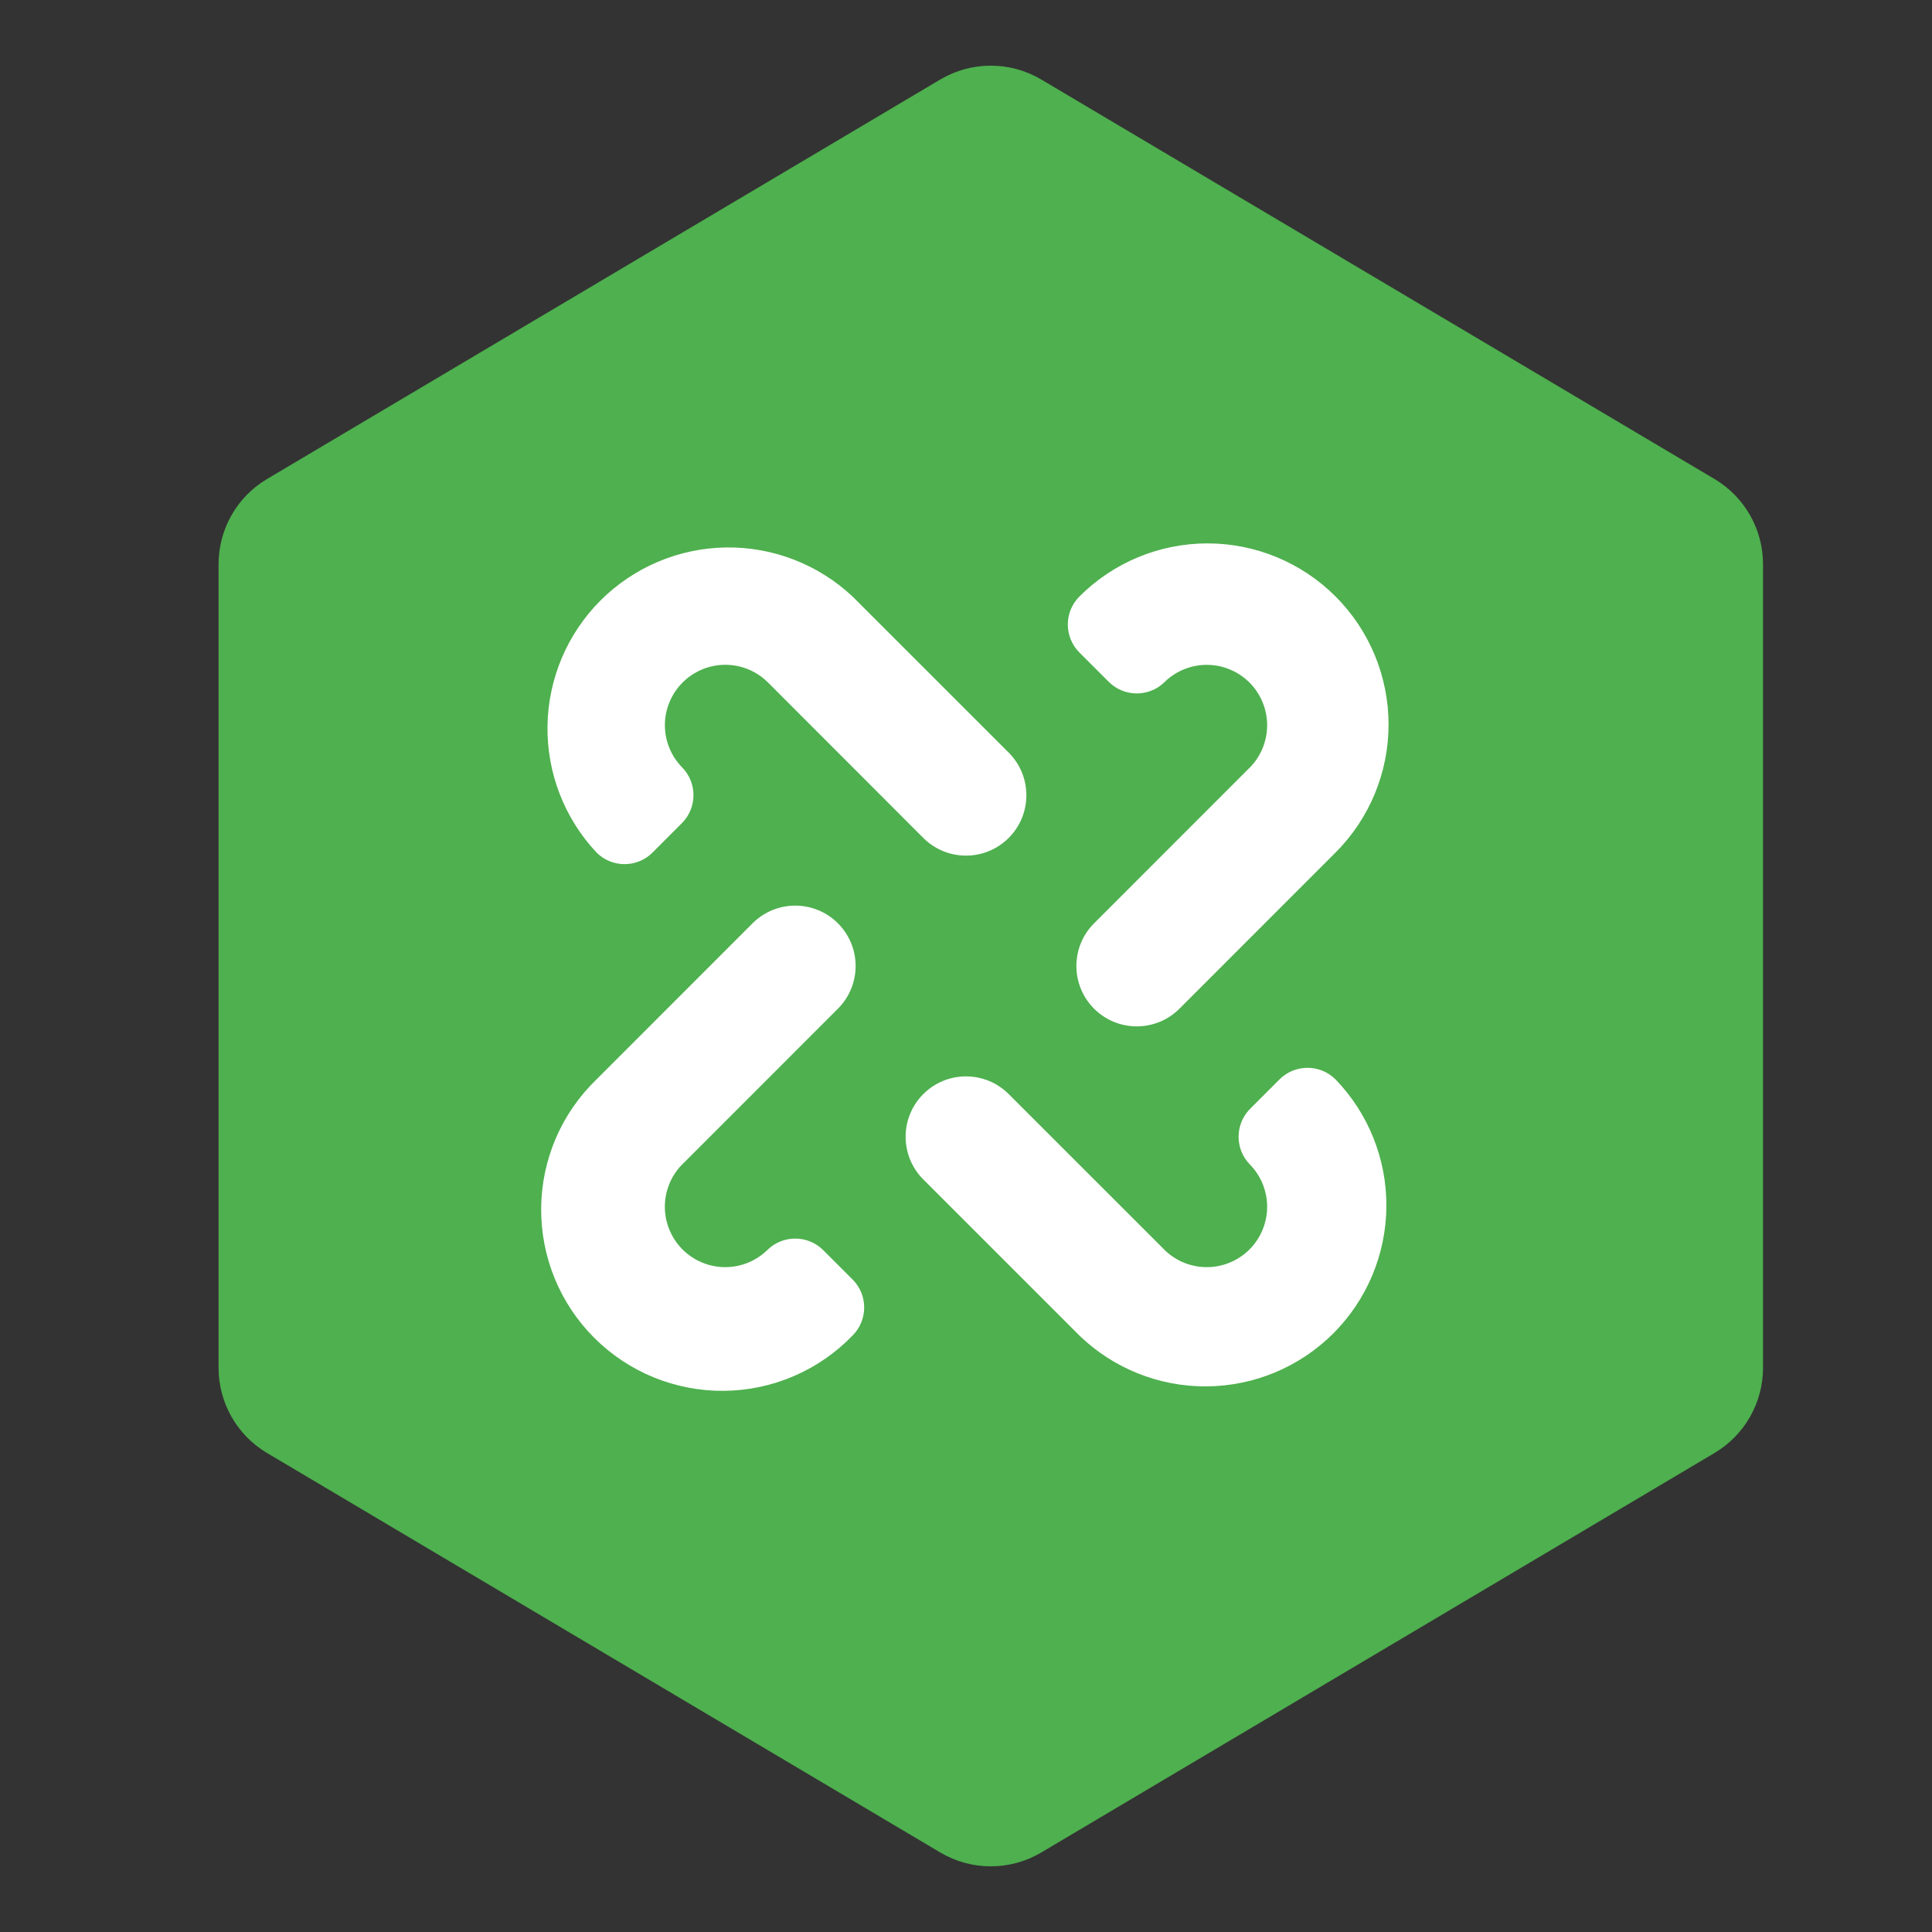 <svg width="39" height="39" viewBox="0 0 39 39" fill="none" xmlns="http://www.w3.org/2000/svg">
<rect x="0" y="0" width="39" height="39" fill="#333333" stroke="none"/>
<path d="M18.979 1.606C19.609 1.232 20.391 1.232 21.021 1.606L34.609 9.669C35.216 10.029 35.589 10.683 35.589 11.389V27.611C35.589 28.317 35.216 28.971 34.609 29.331L21.021 37.394C20.391 37.768 19.609 37.768 18.979 37.394L5.391 29.331C4.784 28.971 4.412 28.317 4.412 27.611V11.389C4.412 10.683 4.784 10.029 5.391 9.669L18.979 1.606Z" fill="#4EB04E"/>
<path d="M21.861 12.111L21.861 12.111C22.528 11.444 23.432 11.069 24.375 11.069C25.318 11.069 26.222 11.444 26.889 12.111C27.556 12.778 27.93 13.682 27.93 14.625C27.93 15.568 27.556 16.472 26.889 17.139C26.889 17.139 26.889 17.139 26.889 17.139L23.738 20.291C23.301 20.728 22.593 20.728 22.156 20.291C21.719 19.854 21.719 19.146 22.156 18.709L25.307 15.557L25.307 15.557L25.309 15.556C25.549 15.307 25.682 14.974 25.679 14.629C25.676 14.283 25.537 13.952 25.293 13.707C25.048 13.463 24.717 13.324 24.372 13.321C24.026 13.318 23.693 13.451 23.444 13.691L23.444 13.691L23.443 13.693C23.169 13.966 22.725 13.966 22.451 13.692L21.86 13.101C21.587 12.827 21.587 12.384 21.861 12.111ZM15.556 25.308L15.556 25.308L15.557 25.307C15.831 25.034 16.275 25.034 16.549 25.308L17.14 25.899C17.413 26.172 17.413 26.616 17.139 26.889L17.139 26.889L17.138 26.89C16.81 27.23 16.418 27.501 15.984 27.687C15.55 27.874 15.083 27.972 14.611 27.976C14.139 27.98 13.671 27.89 13.233 27.711C12.796 27.532 12.399 27.268 12.065 26.934C11.732 26.601 11.467 26.204 11.289 25.767C11.11 25.329 11.02 24.861 11.024 24.389C11.028 23.917 11.126 23.45 11.312 23.016C11.499 22.582 11.77 22.19 12.11 21.862L12.11 21.862L12.111 21.861L15.262 18.709C15.699 18.272 16.407 18.272 16.844 18.709C17.281 19.146 17.281 19.854 16.844 20.291L13.693 23.443L13.693 23.443L13.691 23.444C13.451 23.692 13.318 24.026 13.321 24.371C13.324 24.717 13.463 25.048 13.707 25.293C13.952 25.537 14.283 25.676 14.629 25.679C14.974 25.682 15.307 25.549 15.556 25.308ZM13.693 15.555L13.693 15.555L13.694 15.556C13.967 15.83 13.967 16.274 13.693 16.547L13.102 17.139C12.829 17.412 12.386 17.412 12.113 17.139C11.482 16.466 11.137 15.573 11.152 14.65C11.167 13.727 11.54 12.845 12.193 12.192C12.847 11.539 13.728 11.166 14.652 11.151C15.575 11.137 16.467 11.482 17.14 12.113L20.291 15.263C20.728 15.699 20.728 16.407 20.291 16.844C19.854 17.281 19.146 17.281 18.709 16.844L15.559 13.691L15.559 13.691L15.557 13.69C15.309 13.45 14.976 13.317 14.63 13.32C14.284 13.323 13.953 13.462 13.709 13.706C13.464 13.951 13.325 14.281 13.322 14.627C13.319 14.973 13.452 15.306 13.693 15.555Z" fill="white" stroke="white" stroke-width="0.2"/>
<path d="M25.309 23.444L25.309 23.444L25.308 23.443C25.034 23.169 25.034 22.725 25.308 22.451L25.899 21.86C26.172 21.587 26.615 21.587 26.889 21.86C27.536 22.531 27.894 23.429 27.886 24.361C27.878 25.294 27.504 26.185 26.845 26.845C26.185 27.504 25.294 27.878 24.361 27.886C23.429 27.894 22.531 27.536 21.86 26.889L18.709 23.738C18.272 23.301 18.272 22.593 18.709 22.156C19.146 21.719 19.854 21.719 20.291 22.156L23.443 25.307L23.443 25.308L23.444 25.309C23.693 25.549 24.026 25.682 24.372 25.679C24.717 25.676 25.048 25.537 25.293 25.293C25.537 25.048 25.676 24.717 25.679 24.372C25.682 24.026 25.549 23.693 25.309 23.444Z" fill="white" stroke="white" stroke-width="0.2"/>
</svg>

